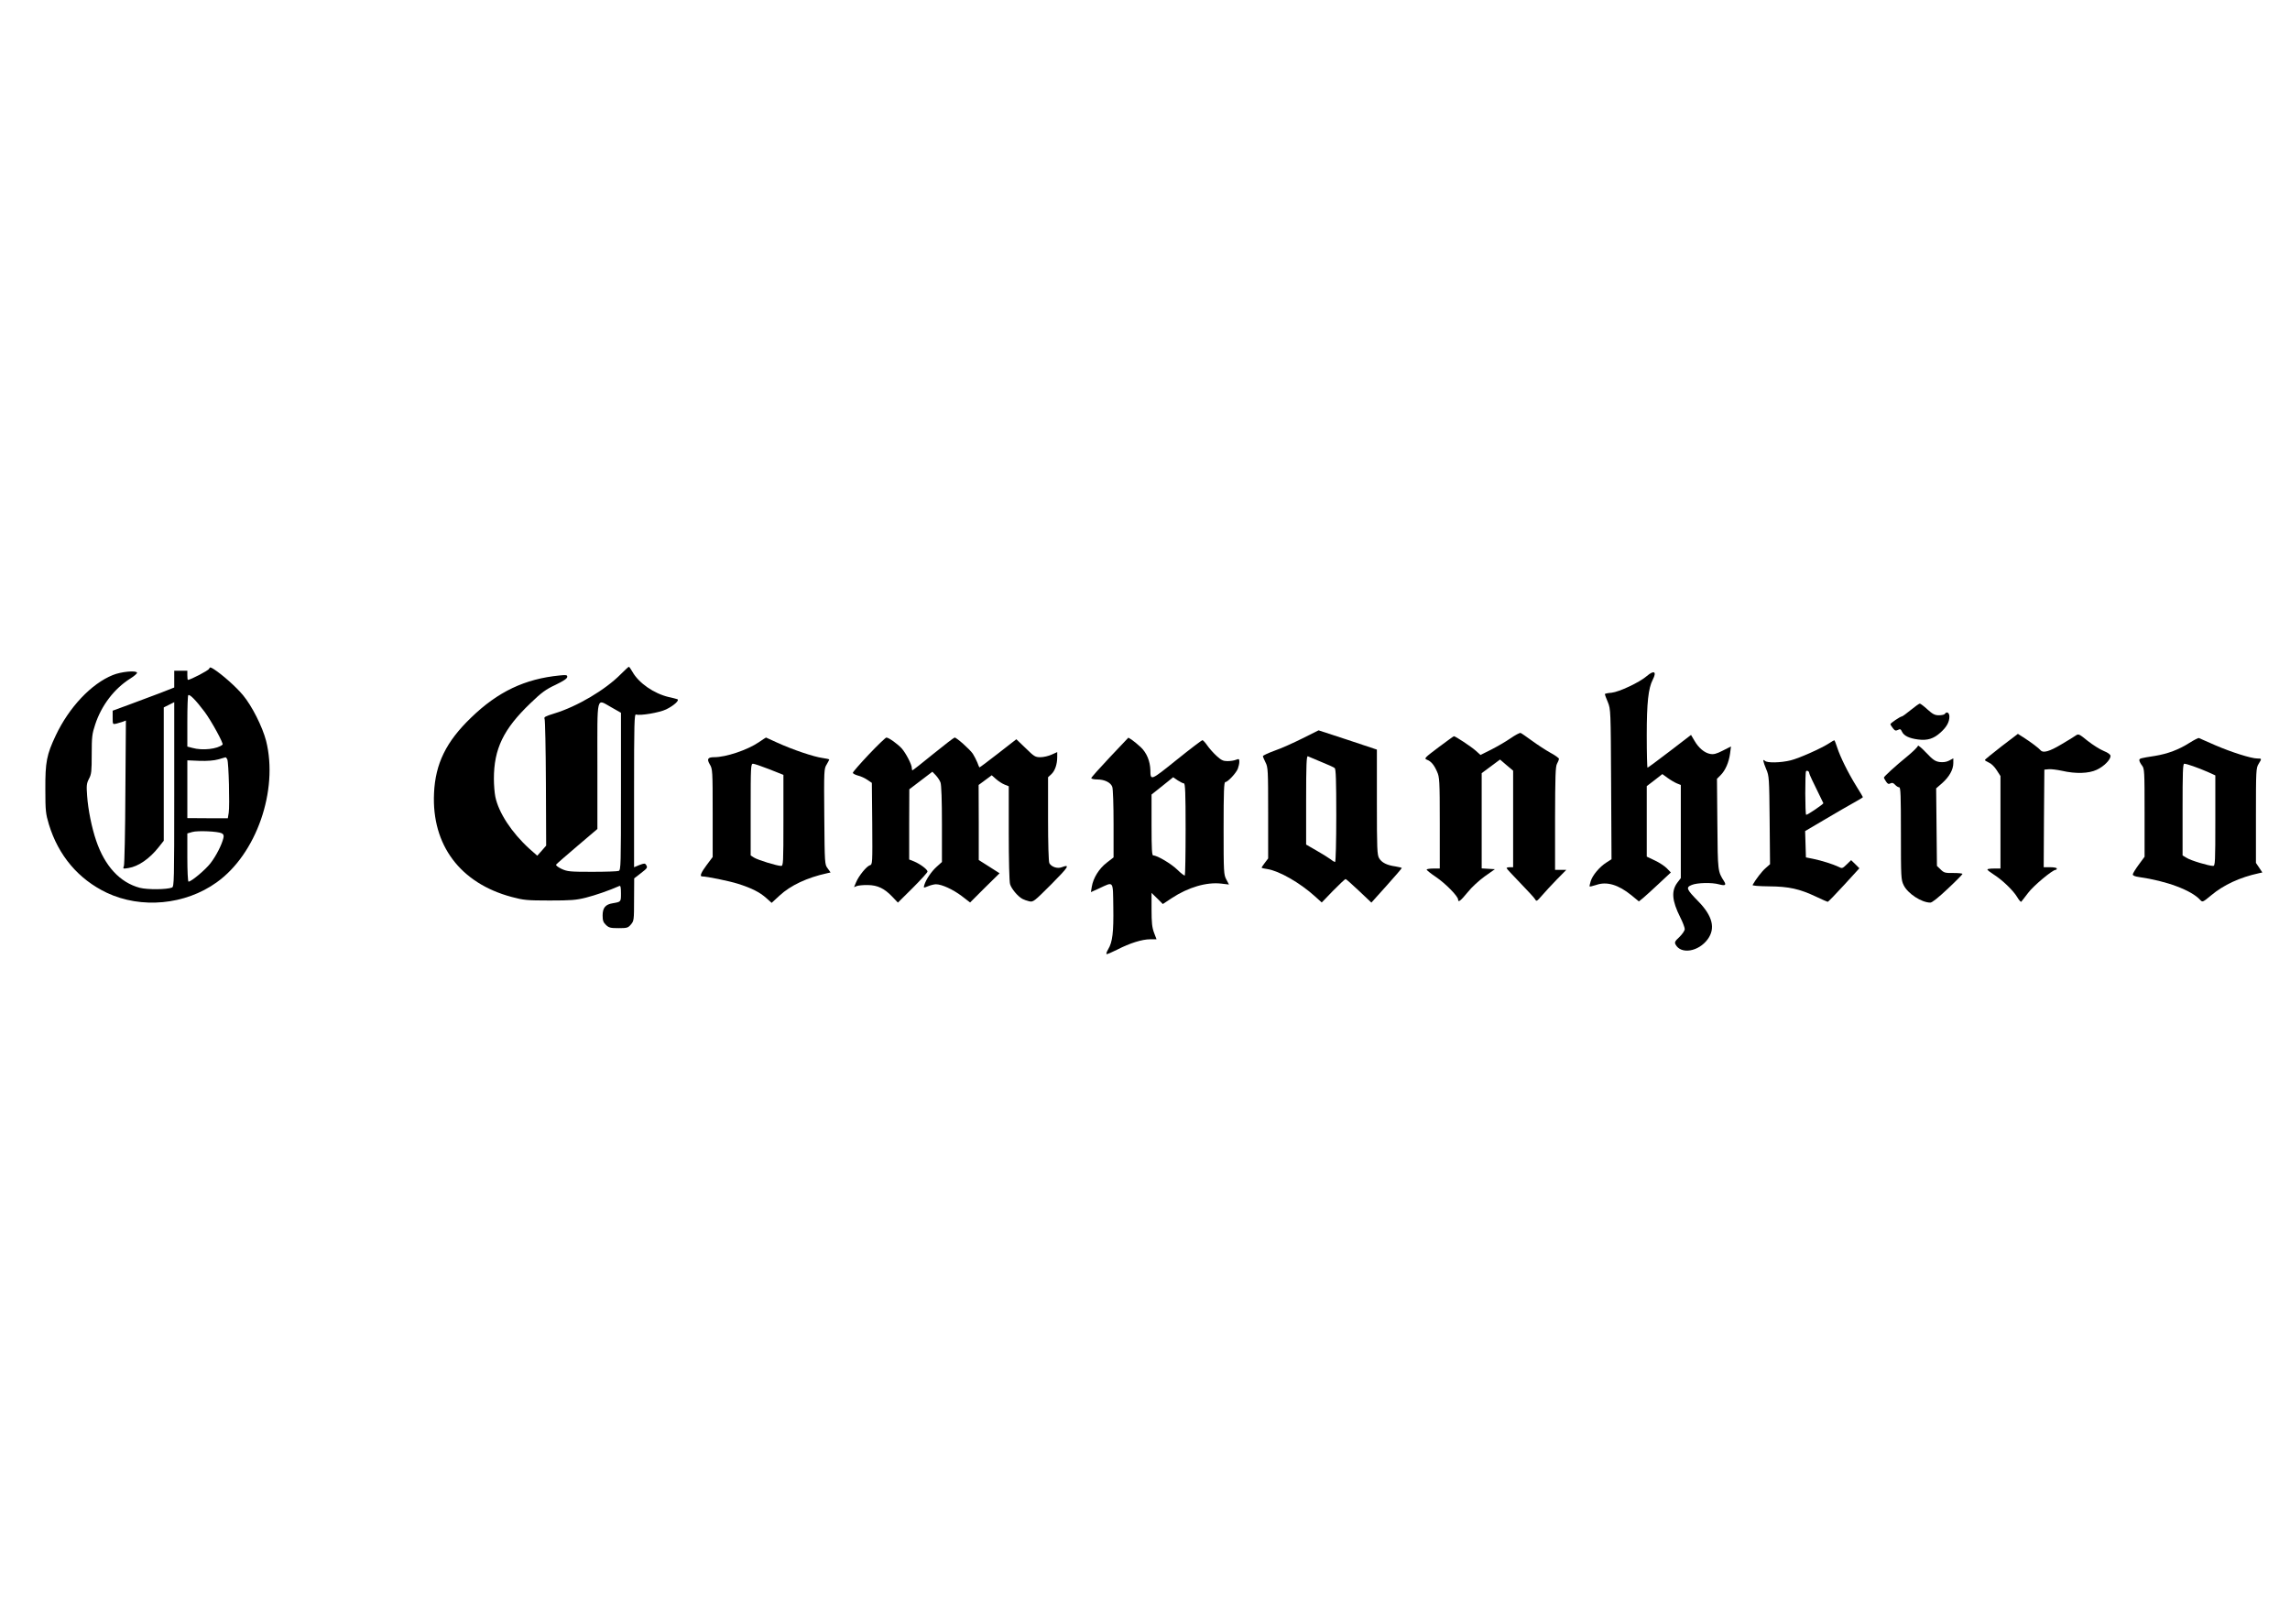 <svg preserveAspectRatio="xMidYMid meet" viewBox="0 0 1748 1240" height="1240pt" width="1748pt" xmlns="http://www.w3.org/2000/svg" version="1.0">

<g stroke="none" fill="#000000" transform="translate(0,1240) scale(0.1,-0.1)">
<path d="M1596 7295 c-4 -13 -143 -85 -162 -85 -2 0 -4 16 -4 35 l0 35 -50 0
-50 0 0 -64 0 -64 -107 -42 c-60 -23 -165 -62 -235 -88 l-128 -47 0 -53 c0
-52 0 -52 28 -46 15 4 37 11 50 15 l23 9 -4 -543 c-1 -298 -7 -553 -11 -566
-9 -24 -8 -24 35 -17 75 12 161 71 230 159 l39 49 0 509 0 509 40 20 40 20 0
-704 c0 -661 -1 -704 -17 -711 -40 -16 -188 -17 -246 -2 -151 40 -267 165
-333 360 -34 99 -62 239 -69 342 -6 79 -4 95 14 130 19 35 21 57 21 187 0 134
3 157 27 229 48 145 145 272 267 349 31 19 54 40 52 45 -6 19 -122 8 -185 -18
-164 -66 -334 -246 -436 -462 -69 -146 -80 -202 -79 -410 0 -166 3 -187 27
-268 73 -239 226 -419 442 -522 263 -124 598 -93 838 79 304 216 473 703 378
1081 -28 107 -107 265 -176 348 -53 64 -158 157 -223 199 -26 16 -30 17 -36 3z
m-34 -329 c52 -70 146 -242 137 -250 -39 -34 -154 -47 -231 -25 l-38 10 0 193
c0 106 3 196 7 199 10 11 59 -39 125 -127z m173 -363 c11 -24 19 -351 11 -406
l-7 -43 -154 0 -155 1 0 220 0 221 93 -4 c59 -2 110 2 142 11 28 8 53 15 56
16 4 0 10 -7 14 -16z m-42 -564 c14 -8 17 -17 12 -37 -12 -51 -56 -137 -98
-191 -38 -50 -147 -141 -168 -141 -5 0 -9 83 -9 184 l0 184 38 11 c42 12 196
5 225 -10z"></path>
<path d="M4740 7255 c-119 -121 -334 -248 -508 -301 -71 -22 -82 -28 -75 -42
4 -10 9 -231 10 -492 l2 -475 -34 -39 -34 -38 -60 53 c-135 123 -235 275 -260
397 -6 29 -11 91 -11 137 0 229 73 380 279 577 84 81 116 105 191 140 62 30
89 48 90 61 0 15 -7 16 -57 11 -267 -26 -473 -124 -678 -323 -189 -182 -272
-350 -282 -577 -18 -395 200 -686 593 -791 90 -24 115 -27 289 -27 163 0 203
3 278 22 71 18 176 54 255 89 9 4 12 -11 12 -56 0 -66 1 -65 -63 -76 -56 -9
-77 -35 -77 -93 0 -39 5 -53 26 -73 22 -21 35 -24 96 -24 64 0 72 2 94 28 23
27 24 34 24 190 l1 162 49 38 c53 41 55 44 41 66 -8 12 -15 11 -50 -2 l-41
-17 0 586 c0 513 2 585 15 580 30 -11 179 14 230 39 60 29 106 72 84 78 -8 3
-36 10 -64 16 -114 27 -229 107 -277 192 -12 21 -24 39 -28 39 -3 0 -30 -25
-60 -55z m-72 -255 l72 -41 0 -600 c0 -562 -1 -600 -17 -607 -10 -4 -101 -7
-203 -7 -170 0 -189 2 -233 22 -27 13 -46 27 -42 33 3 5 76 69 161 141 l154
131 0 484 c0 557 -11 509 108 444z"></path>
<path d="M12570 7239 c-55 -48 -211 -121 -269 -127 -28 -2 -51 -7 -51 -11 0
-3 10 -31 23 -61 22 -55 22 -60 25 -627 l3 -572 -39 -25 c-52 -33 -106 -97
-120 -143 -6 -20 -10 -38 -8 -40 2 -2 25 4 51 12 80 28 168 2 268 -79 l57 -47
32 26 c18 15 73 65 122 111 l90 84 -30 31 c-16 17 -57 44 -91 60 l-63 30 0
269 0 269 60 46 59 46 40 -29 c22 -16 54 -35 71 -42 l30 -12 0 -356 0 -355
-26 -34 c-48 -64 -42 -138 22 -266 19 -37 34 -78 34 -89 0 -12 -18 -38 -40
-60 -35 -32 -39 -41 -30 -58 41 -77 175 -55 245 40 61 83 38 178 -72 290 -91
93 -96 106 -49 125 41 17 154 20 209 4 46 -12 56 -6 37 24 -48 76 -48 73 -51
437 l-3 345 28 28 c36 36 63 98 72 165 l7 54 -63 -32 c-49 -25 -70 -30 -96
-25 -43 8 -88 45 -120 101 l-26 44 -163 -125 c-90 -69 -166 -125 -169 -125 -3
0 -6 110 -6 245 0 251 12 361 46 427 32 62 10 75 -46 27z"></path>
<path d="M14585 6980 c-33 -27 -63 -49 -68 -49 -13 -1 -87 -51 -87 -59 0 -4 9
-18 19 -31 15 -19 21 -21 38 -13 17 9 22 7 31 -13 15 -32 55 -51 124 -60 71
-9 118 6 170 53 47 42 68 80 68 122 0 30 -21 42 -35 20 -3 -5 -23 -10 -45 -10
-31 0 -47 8 -88 45 -27 25 -54 45 -58 44 -5 0 -36 -22 -69 -49z"></path>
<path d="M9943 6764 c-68 -34 -163 -77 -213 -94 -49 -18 -90 -37 -90 -42 0 -5
9 -26 20 -48 19 -37 20 -59 20 -386 l0 -347 -25 -33 c-14 -18 -25 -35 -25 -37
0 -3 20 -8 44 -11 90 -14 248 -104 363 -208 l52 -47 87 90 c48 49 91 89 95 89
4 0 50 -41 102 -90 l95 -90 116 129 c64 71 116 132 116 135 0 2 -21 8 -47 12
-66 9 -106 29 -126 63 -15 26 -17 70 -17 429 l0 400 -222 74 -223 73 -122 -61z
m142 -180 c50 -20 96 -41 103 -47 9 -7 12 -92 12 -363 0 -195 -4 -354 -9 -354
-4 0 -19 8 -32 19 -13 10 -61 40 -106 66 l-83 48 0 339 c0 268 3 339 13 335 6
-3 53 -22 102 -43z"></path>
<path d="M11530 6764 c-36 -25 -102 -63 -147 -86 l-82 -41 -38 34 c-34 30
-153 109 -165 109 -3 0 -55 -38 -118 -85 -105 -79 -111 -85 -89 -94 32 -12 54
-37 78 -91 19 -42 21 -65 21 -392 l0 -348 -50 0 c-27 0 -50 -4 -50 -8 0 -5 31
-30 70 -56 75 -51 170 -148 170 -173 0 -25 19 -10 74 57 29 37 86 89 129 120
l78 55 -51 3 -50 3 0 364 0 363 70 52 70 52 50 -43 50 -42 0 -369 0 -368 -25
0 c-14 0 -25 -3 -25 -7 0 -4 47 -54 103 -112 57 -59 109 -115 115 -126 10 -18
13 -16 53 30 24 28 75 83 114 123 l71 72 -43 0 -43 0 0 393 c1 321 3 397 15
417 8 14 14 30 15 37 0 6 -30 28 -66 47 -36 20 -100 62 -141 92 -41 30 -80 57
-86 59 -7 2 -41 -16 -77 -41z"></path>
<path d="M15277 6702 c-69 -54 -126 -100 -126 -103 -1 -4 13 -12 30 -20 18 -7
44 -32 60 -58 l29 -45 0 -353 0 -353 -50 0 c-27 0 -50 -3 -50 -7 0 -5 21 -21
46 -37 68 -43 151 -123 181 -173 14 -24 29 -41 32 -36 4 4 27 35 52 67 39 53
186 176 210 176 5 0 9 5 9 10 0 6 -23 10 -50 10 l-50 0 2 373 3 372 33 3 c18
2 64 -4 102 -12 104 -24 204 -21 265 8 54 25 105 76 105 105 0 11 -18 25 -53
39 -29 12 -84 47 -122 77 -68 55 -69 55 -94 38 -14 -10 -62 -39 -106 -65 -90
-54 -139 -68 -158 -46 -14 17 -75 63 -133 100 l-41 26 -126 -96z"></path>
<path d="M5792 6734 c-87 -59 -250 -114 -340 -114 -50 0 -58 -14 -34 -55 21
-35 22 -46 22 -372 l0 -335 -45 -60 c-42 -56 -56 -88 -37 -88 37 0 207 -35
274 -56 105 -33 168 -65 218 -110 l40 -36 61 56 c83 77 210 137 362 170 l27 6
-22 31 c-23 30 -23 34 -26 396 -3 352 -2 366 18 397 11 19 20 36 20 38 0 3
-24 8 -52 12 -67 9 -229 64 -343 116 -48 22 -88 40 -88 40 -1 0 -26 -16 -55
-36z m80 -206 l108 -43 0 -347 c0 -329 -1 -348 -18 -348 -30 0 -180 46 -207
64 l-25 16 0 350 c0 327 1 350 18 350 9 0 65 -19 124 -42z"></path>
<path d="M6632 6641 c-67 -71 -122 -134 -122 -140 0 -6 17 -15 38 -21 22 -5
54 -20 73 -33 l34 -23 3 -311 c2 -304 2 -312 -18 -318 -26 -8 -85 -81 -105
-129 l-16 -38 23 9 c13 4 50 8 83 7 74 -1 126 -26 186 -89 l43 -45 113 112
c62 62 113 118 113 125 0 16 -55 57 -102 77 l-38 15 0 268 1 268 88 67 88 67
26 -27 c14 -15 31 -40 36 -55 7 -18 11 -138 11 -318 l0 -289 -41 -37 c-40 -36
-81 -97 -94 -140 -6 -22 -6 -22 29 -8 19 8 47 15 60 15 45 0 129 -39 196 -89
l65 -50 112 112 113 111 -80 51 -79 50 0 287 -1 286 50 37 50 37 33 -29 c18
-16 47 -35 65 -42 l32 -13 0 -357 c0 -203 4 -371 10 -390 10 -35 59 -94 95
-113 11 -6 34 -14 51 -18 31 -7 37 -2 170 131 132 133 145 154 78 129 -33 -13
-79 3 -94 31 -6 10 -10 152 -10 337 l0 319 25 23 c28 26 45 76 45 132 l0 37
-42 -19 c-24 -11 -62 -20 -86 -20 -40 0 -48 5 -113 69 l-71 68 -140 -109 c-77
-60 -141 -108 -142 -106 -2 2 -9 19 -16 38 -8 19 -23 49 -34 66 -22 33 -124
124 -139 124 -5 0 -78 -56 -163 -125 -84 -69 -156 -125 -159 -125 -3 0 -5 8
-5 18 0 26 -45 113 -77 149 -31 34 -99 83 -117 83 -6 0 -67 -58 -134 -129z"></path>
<path d="M8471 6619 c-77 -82 -141 -153 -141 -159 0 -5 20 -10 45 -10 56 0
103 -23 115 -56 6 -14 10 -141 10 -282 l0 -257 -53 -41 c-58 -45 -102 -116
-113 -182 l-7 -42 64 29 c112 52 104 63 107 -144 3 -190 -6 -267 -39 -321 -10
-17 -16 -33 -13 -37 3 -3 40 13 82 34 97 50 190 79 252 79 l48 0 -19 50 c-15
40 -19 77 -19 177 l0 127 43 -42 43 -43 68 45 c126 83 266 124 378 111 l59 -7
-20 38 c-20 37 -21 54 -21 391 0 283 3 353 13 353 19 0 84 70 96 103 6 16 11
39 11 52 0 22 -3 24 -26 15 -14 -6 -43 -10 -65 -10 -32 0 -47 7 -83 40 -24 22
-56 58 -71 80 -15 22 -32 40 -37 40 -4 0 -93 -67 -196 -150 -200 -161 -200
-161 -201 -79 -2 69 -28 132 -73 175 -24 22 -55 48 -69 57 l-26 16 -142 -150z
m566 -199 c10 0 13 -74 13 -348 0 -192 -3 -351 -6 -355 -3 -3 -29 16 -56 43
-47 46 -154 110 -185 110 -10 0 -13 45 -13 233 l0 232 83 66 82 66 35 -24 c19
-12 40 -23 47 -23z"></path>
<path d="M16712 6729 c-80 -51 -165 -83 -262 -99 -115 -18 -120 -19 -120 -34
0 -7 9 -25 20 -39 19 -24 20 -40 20 -361 l0 -336 -45 -61 c-25 -34 -45 -67
-45 -74 0 -9 18 -16 48 -20 210 -30 399 -100 467 -175 17 -18 19 -18 84 36 94
79 219 137 363 168 l27 6 -24 36 -25 37 0 361 c0 343 1 363 20 394 26 42 25
42 -9 42 -47 0 -198 48 -321 101 -63 28 -119 52 -125 55 -5 2 -38 -15 -73 -37z
m29 -178 c30 -10 80 -30 112 -44 l57 -26 0 -345 c0 -318 -1 -346 -17 -346 -32
0 -170 41 -201 61 l-32 19 0 350 c0 286 2 350 13 350 8 0 38 -8 68 -19z"></path>
<path d="M13965 6728 c-59 -39 -231 -116 -296 -132 -77 -19 -180 -21 -197 -4
-19 19 -15 -4 10 -64 22 -51 23 -67 26 -389 l3 -336 -34 -30 c-28 -24 -74 -84
-99 -128 -4 -6 41 -10 125 -11 152 -1 233 -19 362 -80 44 -21 83 -38 86 -38 4
-1 60 57 124 127 l118 129 -31 31 -32 31 -34 -33 c-32 -31 -35 -32 -62 -18
-41 20 -130 48 -194 61 l-55 11 -3 101 -3 100 153 90 c84 50 183 107 221 128
37 20 67 39 67 41 0 2 -22 39 -49 82 -65 105 -124 225 -147 296 -10 31 -20 57
-23 56 -3 0 -19 -10 -36 -21z m-155 -229 c0 -8 23 -57 108 -230 3 -6 -119 -89
-131 -89 -9 0 -9 324 -1 333 8 8 24 -1 24 -14z"></path>
<path d="M14640 6707 c0 -7 -37 -44 -82 -81 -91 -74 -178 -154 -178 -162 0 -2
7 -16 16 -29 12 -19 20 -23 34 -15 13 7 22 4 35 -10 10 -11 24 -20 32 -20 11
0 13 -64 13 -352 0 -335 1 -354 21 -395 31 -64 136 -133 204 -133 13 0 62 39
133 106 62 58 112 109 112 113 0 4 -31 7 -70 7 -63 -1 -72 2 -97 27 l-28 27
-3 296 -3 296 46 40 c54 48 85 103 85 153 l0 36 -32 -17 c-21 -11 -45 -14 -72
-11 -34 5 -51 16 -103 71 -35 37 -63 60 -63 53z"></path>
</g>
</svg>
